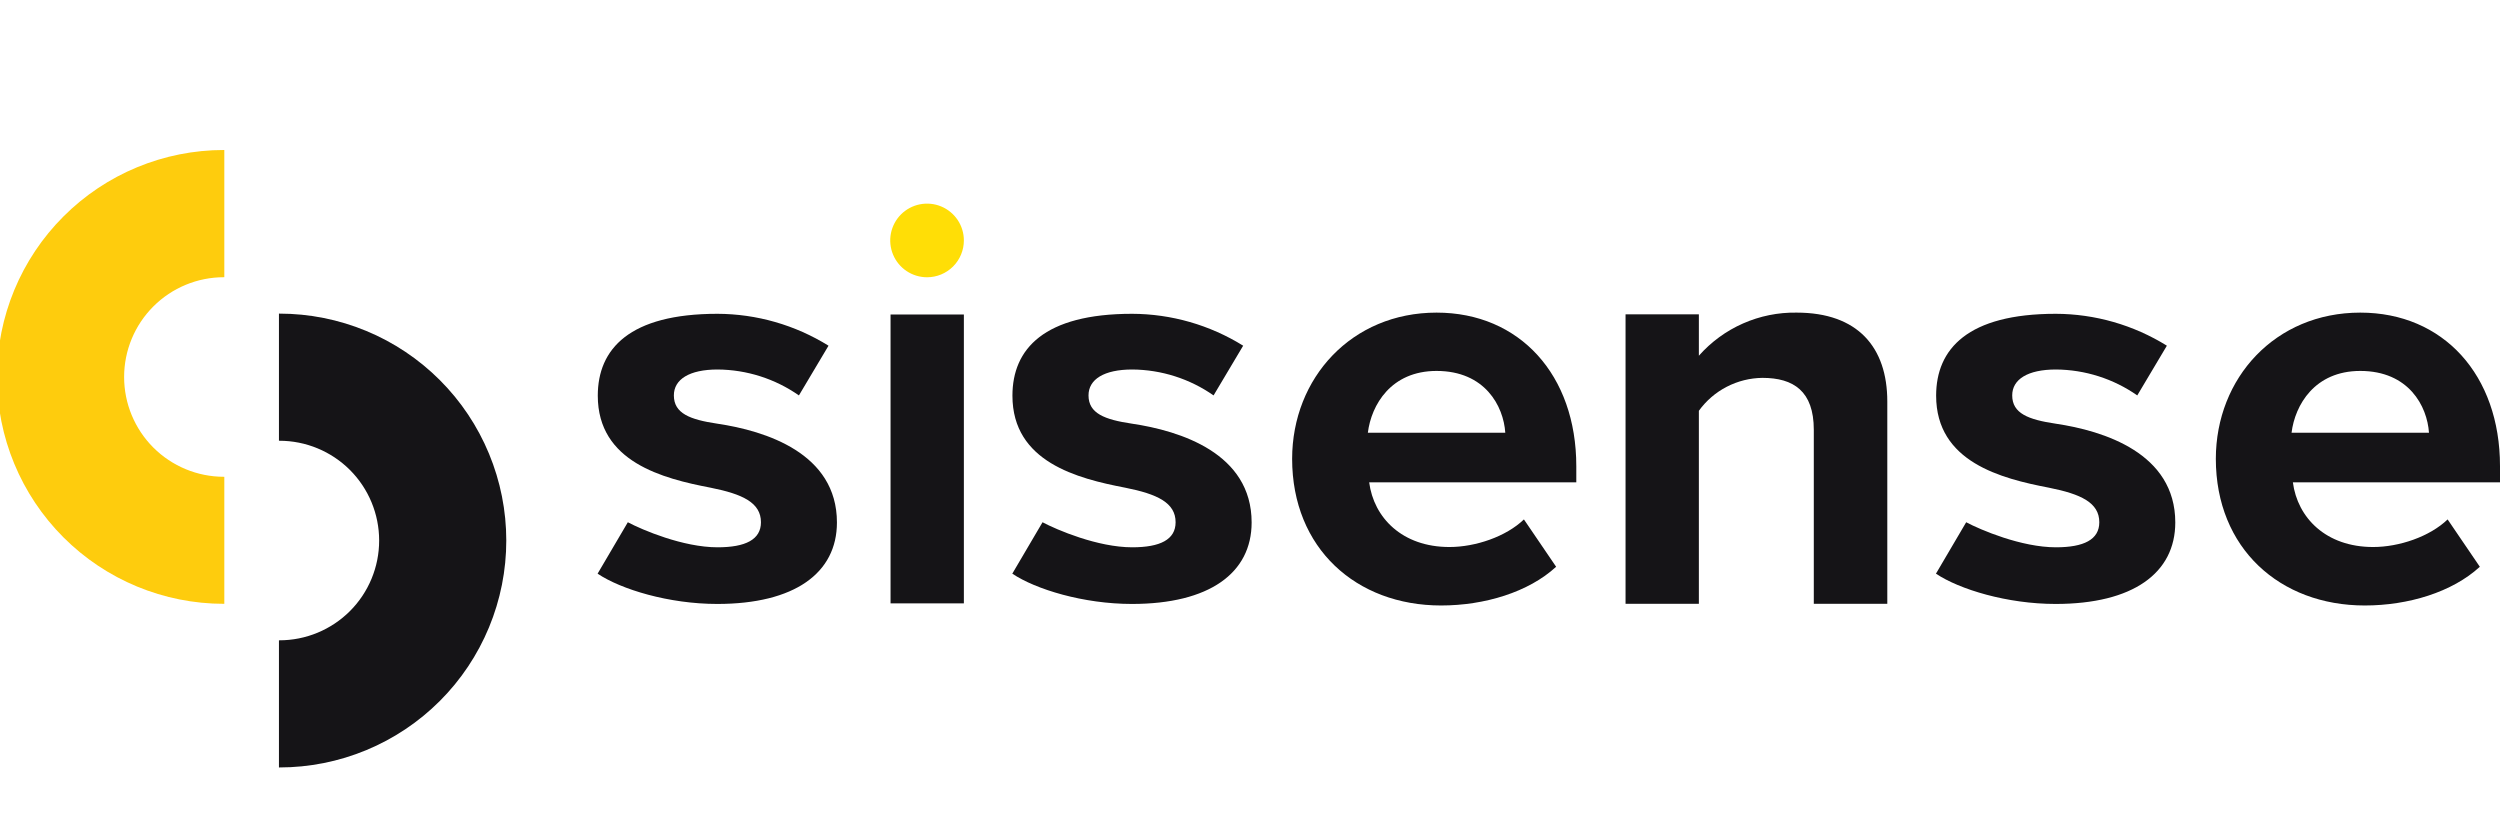 <svg width="150" height="50" viewBox="0 0 150 50" fill="none" xmlns="http://www.w3.org/2000/svg">
<g clip-path="url(#clip0_2537_48591)">
<g clip-path="url(#clip1_2537_48591)">
<path d="M16.762 18.815H16.737V26.445H16.762C18.35 26.445 19.873 27.076 20.996 28.198C22.119 29.321 22.749 30.844 22.749 32.432C22.749 34.02 22.119 35.543 20.996 36.666C19.873 37.788 18.35 38.419 16.762 38.419H16.737V46.047H16.762C18.55 46.047 20.321 45.694 21.972 45.01C23.624 44.326 25.125 43.323 26.389 42.059C27.654 40.795 28.656 39.294 29.34 37.642C30.025 35.99 30.377 34.22 30.377 32.432C30.377 30.644 30.025 28.874 29.34 27.222C28.656 25.57 27.654 24.069 26.389 22.805C25.125 21.541 23.624 20.538 21.972 19.854C20.321 19.17 18.55 18.817 16.762 18.817V18.815Z" fill="#151417"/>
<path d="M13.435 36.229H13.459V28.607H13.435C11.847 28.607 10.324 27.976 9.201 26.854C8.078 25.731 7.447 24.208 7.447 22.62C7.447 21.032 8.078 19.509 9.201 18.387C10.324 17.264 11.847 16.633 13.435 16.633H13.459V9H13.435C9.824 9 6.361 10.434 3.808 12.988C1.254 15.541 -0.18 19.004 -0.18 22.615C-0.18 26.225 1.254 29.688 3.808 32.242C6.361 34.795 9.824 36.229 13.435 36.229V36.229Z" fill="#FECC0D"/>
<path d="M53.433 18.87H57.832V36.202H53.433V18.87Z" fill="#151417"/>
<path d="M57.46 13.199C57.703 13.562 57.832 13.99 57.832 14.427C57.832 15.012 57.6 15.574 57.185 15.989C56.771 16.403 56.209 16.636 55.623 16.636C55.186 16.636 54.759 16.506 54.396 16.264C54.032 16.021 53.749 15.676 53.582 15.272C53.415 14.868 53.371 14.424 53.456 13.995C53.542 13.567 53.752 13.173 54.061 12.864C54.37 12.555 54.764 12.345 55.192 12.26C55.621 12.175 56.065 12.218 56.469 12.386C56.872 12.553 57.217 12.836 57.46 13.199Z" fill="#FFDE06"/>
<path d="M86.194 18.757C91.181 18.757 94.578 22.499 94.578 27.972V28.941H82.151C82.427 31.057 84.125 32.821 86.967 32.821C88.525 32.821 90.361 32.2 91.435 31.165L93.368 34.006C91.711 35.531 89.071 36.329 86.464 36.329C81.372 36.329 77.528 32.899 77.528 27.527C77.534 22.673 81.102 18.757 86.194 18.757ZM82.071 25.964H90.317C90.212 24.371 89.105 22.256 86.194 22.256C83.457 22.256 82.278 24.299 82.071 25.964Z" fill="#151417"/>
<path d="M108.828 25.79C108.828 23.468 107.613 22.672 105.743 22.672C104.998 22.681 104.265 22.864 103.603 23.207C102.941 23.549 102.369 24.043 101.932 24.647V36.229H97.533V18.859H101.932V21.344C102.665 20.515 103.569 19.854 104.581 19.408C105.594 18.961 106.691 18.739 107.798 18.757C111.47 18.757 113.238 20.836 113.238 24.092V36.229H108.828V25.79Z" fill="#151417"/>
<path d="M141.616 18.757C146.603 18.757 150 22.499 150 27.972V28.941H137.573C137.849 31.057 139.547 32.821 142.389 32.821C143.947 32.821 145.783 32.2 146.857 31.165L148.79 34.006C147.133 35.531 144.493 36.329 141.886 36.329C136.794 36.329 132.95 32.899 132.95 27.527C132.956 22.673 136.518 18.757 141.616 18.757ZM137.493 25.964H145.739C145.631 24.371 144.527 22.256 141.616 22.256C138.879 22.256 137.7 24.299 137.493 25.964V25.964Z" fill="#151417"/>
<path d="M37.67 31.335C38.529 31.791 40.984 32.838 43.05 32.838C44.729 32.838 45.657 32.377 45.657 31.335C45.657 30.159 44.552 29.645 42.647 29.264C39.769 28.712 35.867 27.721 35.867 23.741C35.867 20.936 37.764 18.828 43.047 18.828C45.403 18.836 47.71 19.499 49.711 20.742L47.935 23.725C46.503 22.724 44.802 22.182 43.055 22.17C41.368 22.17 40.429 22.758 40.432 23.727C40.432 24.802 41.395 25.177 43.036 25.42C45.933 25.851 50.216 27.188 50.216 31.347C50.216 34.384 47.675 36.237 43.036 36.237C40.128 36.237 37.261 35.362 35.856 34.42L37.67 31.335Z" fill="#151417"/>
<path d="M62.552 31.335C63.408 31.791 65.866 32.838 67.931 32.838C69.608 32.838 70.536 32.377 70.536 31.335C70.536 30.159 69.431 29.645 67.525 29.264C64.651 28.712 60.746 27.721 60.746 23.741C60.746 20.936 62.643 18.828 67.926 18.828C70.282 18.835 72.589 19.498 74.59 20.742L72.814 23.725C71.383 22.724 69.681 22.182 67.934 22.17C66.247 22.17 65.308 22.758 65.311 23.727C65.311 24.802 66.275 25.177 67.918 25.42C70.812 25.851 75.098 27.188 75.098 31.347C75.098 34.384 72.56 36.237 67.918 36.237C65.007 36.237 62.143 35.362 60.738 34.42L62.552 31.335Z" fill="#151417"/>
<path d="M117.971 31.335C118.83 31.791 121.285 32.838 123.354 32.838C125.03 32.838 125.958 32.377 125.958 31.335C125.958 30.159 124.853 29.645 122.948 29.264C120.073 28.712 116.168 27.721 116.168 23.741C116.168 20.936 118.065 18.828 123.348 18.828C125.704 18.835 128.011 19.498 130.012 20.742L128.236 23.725C126.805 22.724 125.103 22.182 123.356 22.17C121.669 22.17 120.73 22.758 120.733 23.727C120.733 24.802 121.697 25.177 123.337 25.42C126.234 25.851 130.517 27.188 130.517 31.347C130.517 34.384 127.979 36.237 123.337 36.237C120.429 36.237 117.563 35.362 116.157 34.42L117.971 31.335Z" fill="#151417"/>
</g>
</g>
<defs>
<clipPath id="clip0_2537_48591">
<rect width="150" height="50" fill="white"/>
</clipPath>
<clipPath id="clip1_2537_48591">
<rect width="150.18" height="37.044" fill="white" transform="translate(-0.18 9)"/>
</clipPath>
</defs>
</svg>

